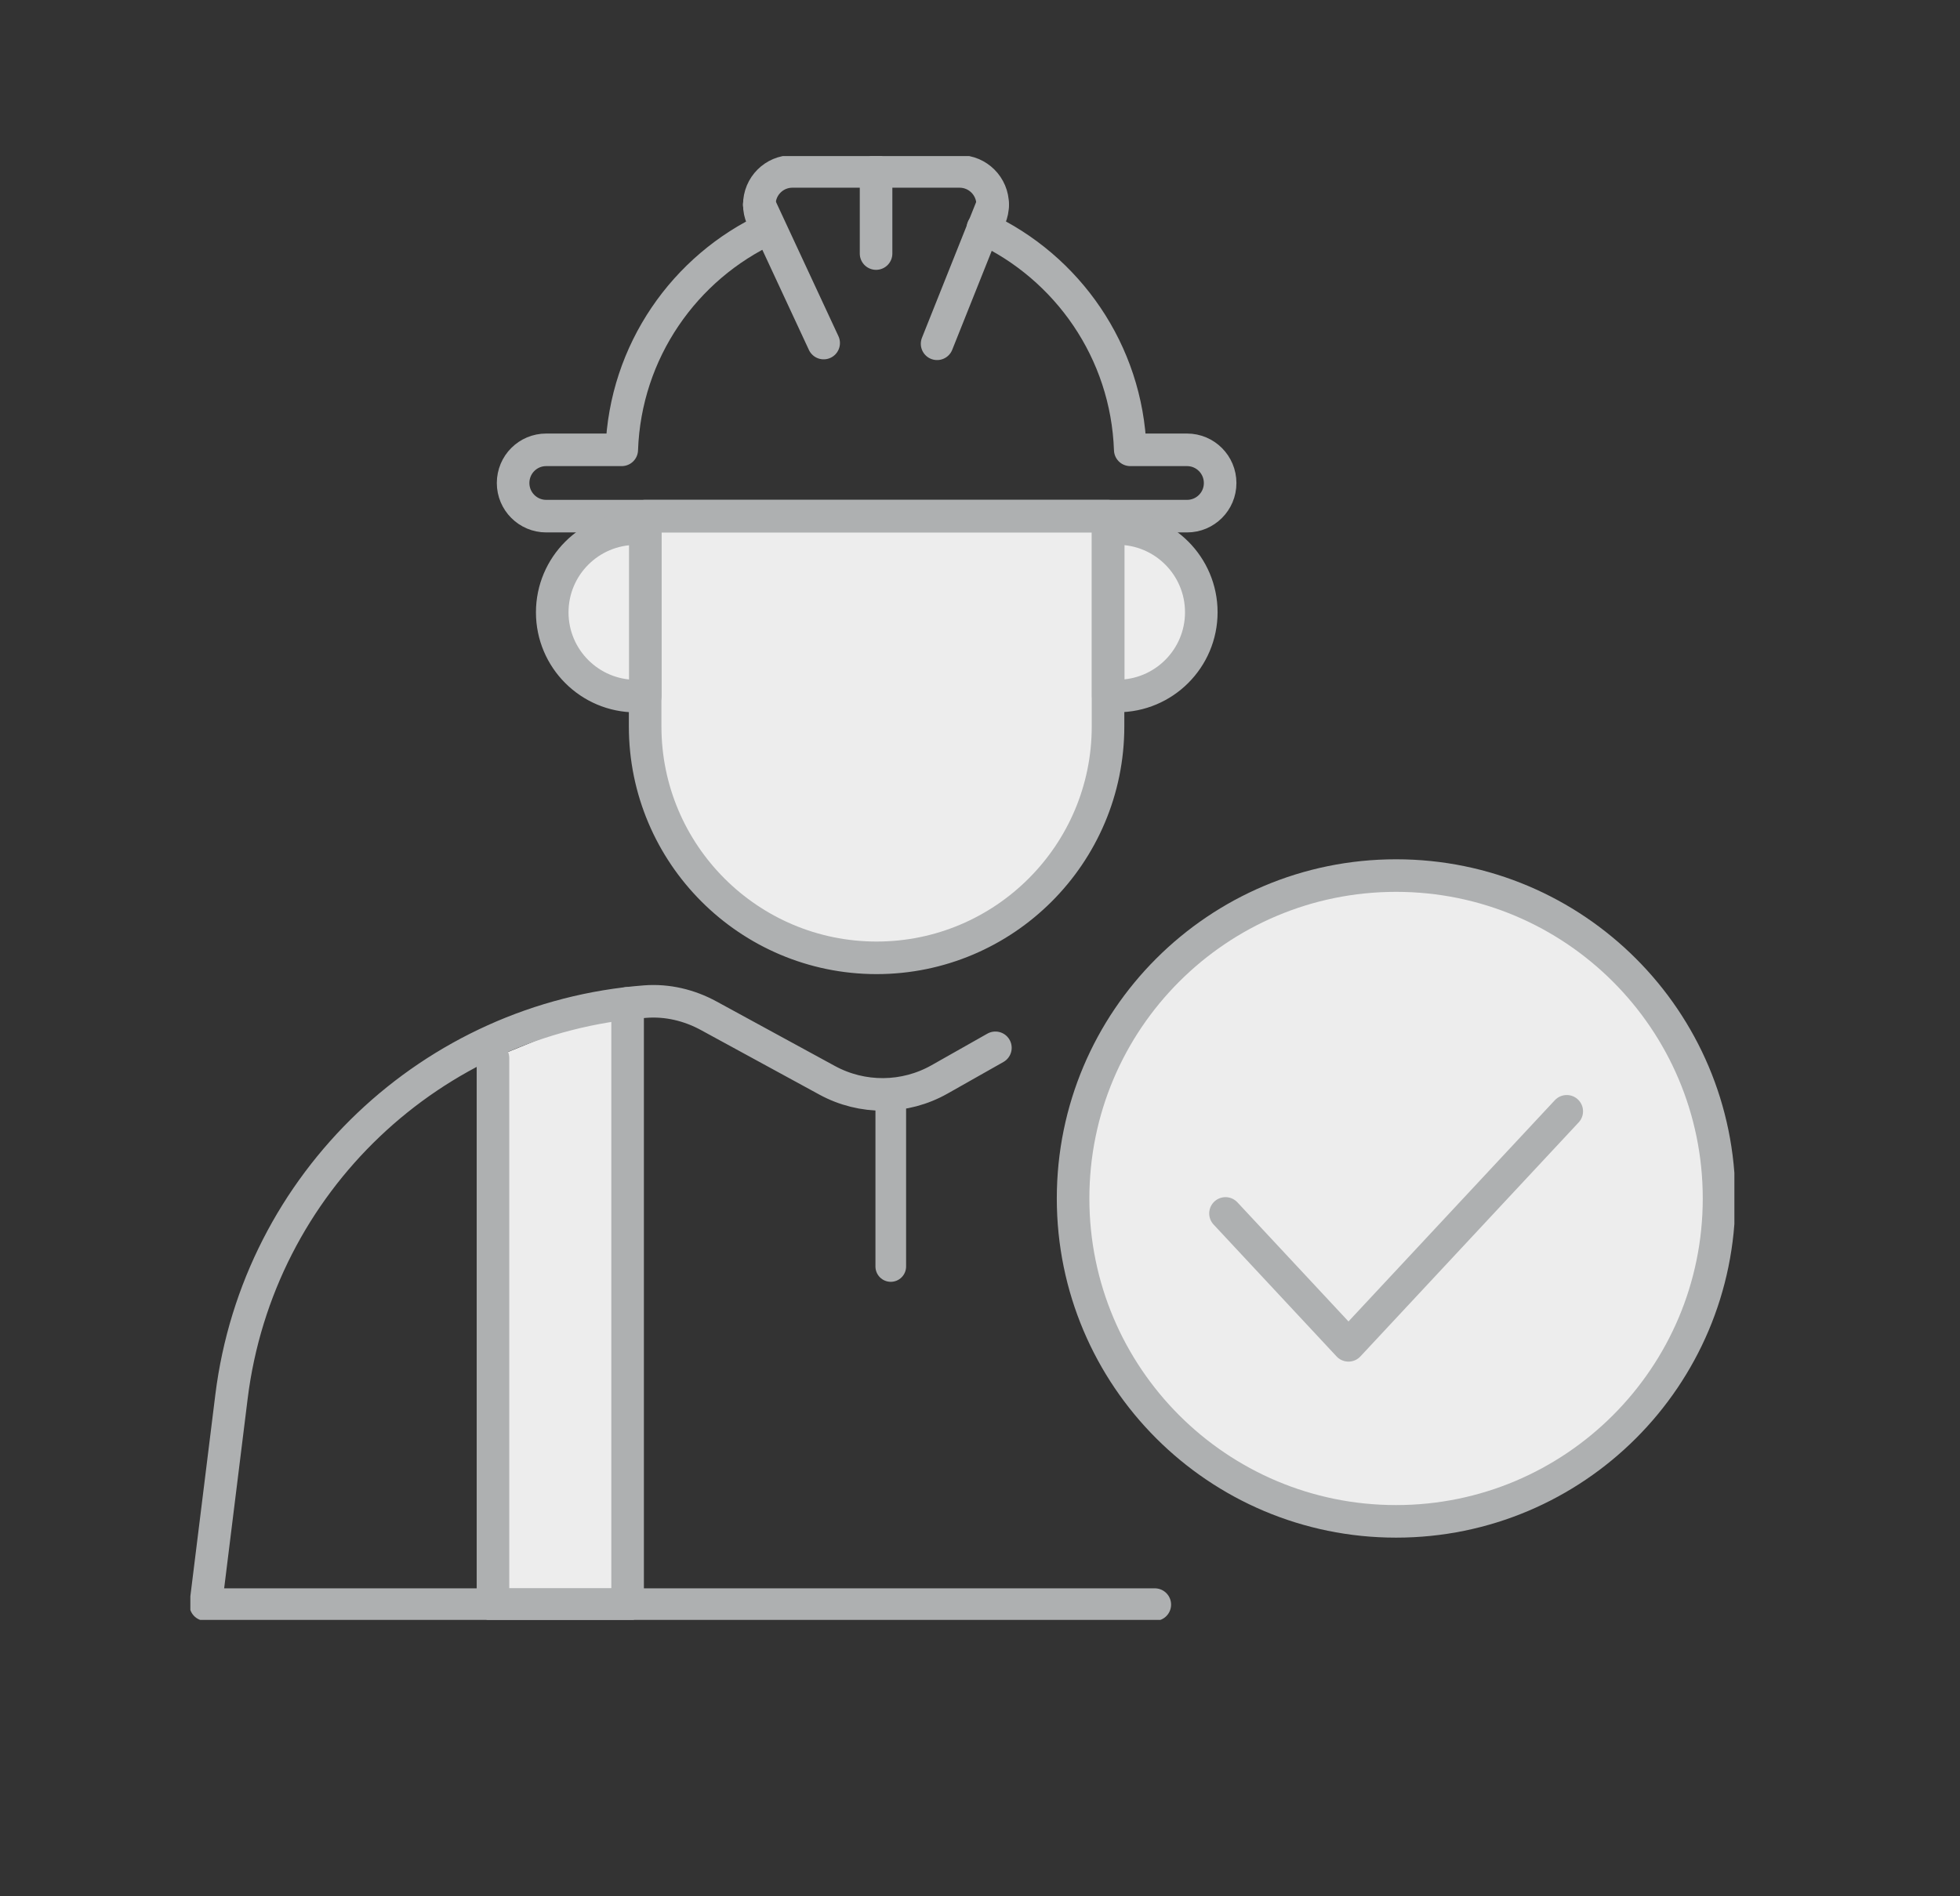 <svg width="278" height="269" viewBox="0 0 278 269" fill="none" xmlns="http://www.w3.org/2000/svg">
<rect x="0" y="0" width="278" height="269" fill="#333333" stroke="none"/>
<g clip-path="url(#clip0_3194_15221)">
<path d="M89.018 142.343V227.651H69.922V150.117" fill="#EDEDED"/>
<path d="M89.018 142.343V227.651H69.922V150.117" stroke="#AEB0B1" stroke-width="4.62" stroke-linecap="round" stroke-linejoin="round"/>
<path d="M124.341 135.891C106.219 135.891 91.505 121.177 91.505 103.055L91.505 73.227H157.16V103.055C157.16 121.177 142.447 135.891 124.324 135.891H124.341Z" fill="#EDEDED" stroke="#AEB0B1" stroke-width="4.62" stroke-linecap="round" stroke-linejoin="round"/>
<path d="M163.794 227.652H29.18L32.832 198.173C36.606 167.702 61.355 144.414 91.513 142.101C94.643 141.857 97.774 142.605 100.539 144.118L117.322 153.267C122.296 155.98 128.331 155.928 133.253 153.145L141.184 148.658" stroke="#AEB0B1" stroke-width="4.62" stroke-linecap="round" stroke-linejoin="round"/>
<path d="M126.344 179.682V156.237" stroke="#AEB0B1" stroke-width="4.348" stroke-linecap="round" stroke-linejoin="round"/>
<path d="M173.06 68.531C173.06 69.835 172.538 71 171.686 71.853C170.833 72.705 169.668 73.227 168.364 73.227H77.473C74.882 73.227 72.777 71.122 72.777 68.531C72.777 67.226 73.299 66.044 74.151 65.192C75.004 64.339 76.169 63.818 77.473 63.818H88.187C88.674 49.852 97.109 37.904 109.092 32.373C108.24 31.521 107.7 30.338 107.7 29.034C107.7 27.729 108.222 26.547 109.074 25.694C109.927 24.842 111.092 24.32 112.396 24.32H136.102C138.693 24.32 140.797 26.425 140.797 29.034C140.797 30.321 140.276 31.503 139.423 32.355H139.406C151.389 37.904 159.824 49.852 160.311 63.818H168.364C170.955 63.818 173.06 65.922 173.06 68.531Z" stroke="#AEB0B1" stroke-width="4.62" stroke-linecap="round" stroke-linejoin="round"/>
<path d="M140.793 29.034L132.914 48.774" stroke="#AEB0B1" stroke-width="4.62" stroke-linecap="round" stroke-linejoin="round"/>
<path d="M107.695 29.034L116.826 48.67" stroke="#AEB0B1" stroke-width="4.62" stroke-linecap="round" stroke-linejoin="round"/>
<path d="M124.258 24.32V35.973" stroke="#AEB0B1" stroke-width="4.62" stroke-linecap="round" stroke-linejoin="round"/>
<path d="M198.014 215.841C223.314 215.841 243.824 195.331 243.824 170.03C243.824 144.73 223.314 124.22 198.014 124.22C172.713 124.22 152.203 144.73 152.203 170.03C152.203 195.331 172.713 215.841 198.014 215.841Z" fill="#EDEDED" stroke="#AEB0B1" stroke-width="4.62" stroke-linejoin="round"/>
<path d="M173.82 172.154L191.264 190.867L222.222 157.666" stroke="#AEB0B1" stroke-width="4.62" stroke-linecap="round" stroke-linejoin="round"/>
<path d="M157.188 74.983H158.509C165.066 74.983 170.388 80.305 170.388 86.862C170.388 93.419 165.066 98.741 158.509 98.741H157.188V74.983Z" fill="#EDEDED" stroke="#AEB0B1" stroke-width="4.62" stroke-linecap="round" stroke-linejoin="round"/>
<path d="M91.527 98.758H90.206C83.649 98.758 78.327 93.436 78.327 86.879C78.327 80.322 83.649 75 90.206 75H91.527V98.758Z" fill="#EDEDED" stroke="#AEB0B1" stroke-width="4.62" stroke-linecap="round" stroke-linejoin="round"/>
</g>
<defs>
<clipPath id="clip0_3194_15221">
<rect width="219" height="207.678" fill="white" transform="translate(27 22.146)"/>
</clipPath>
</defs>
</svg>
